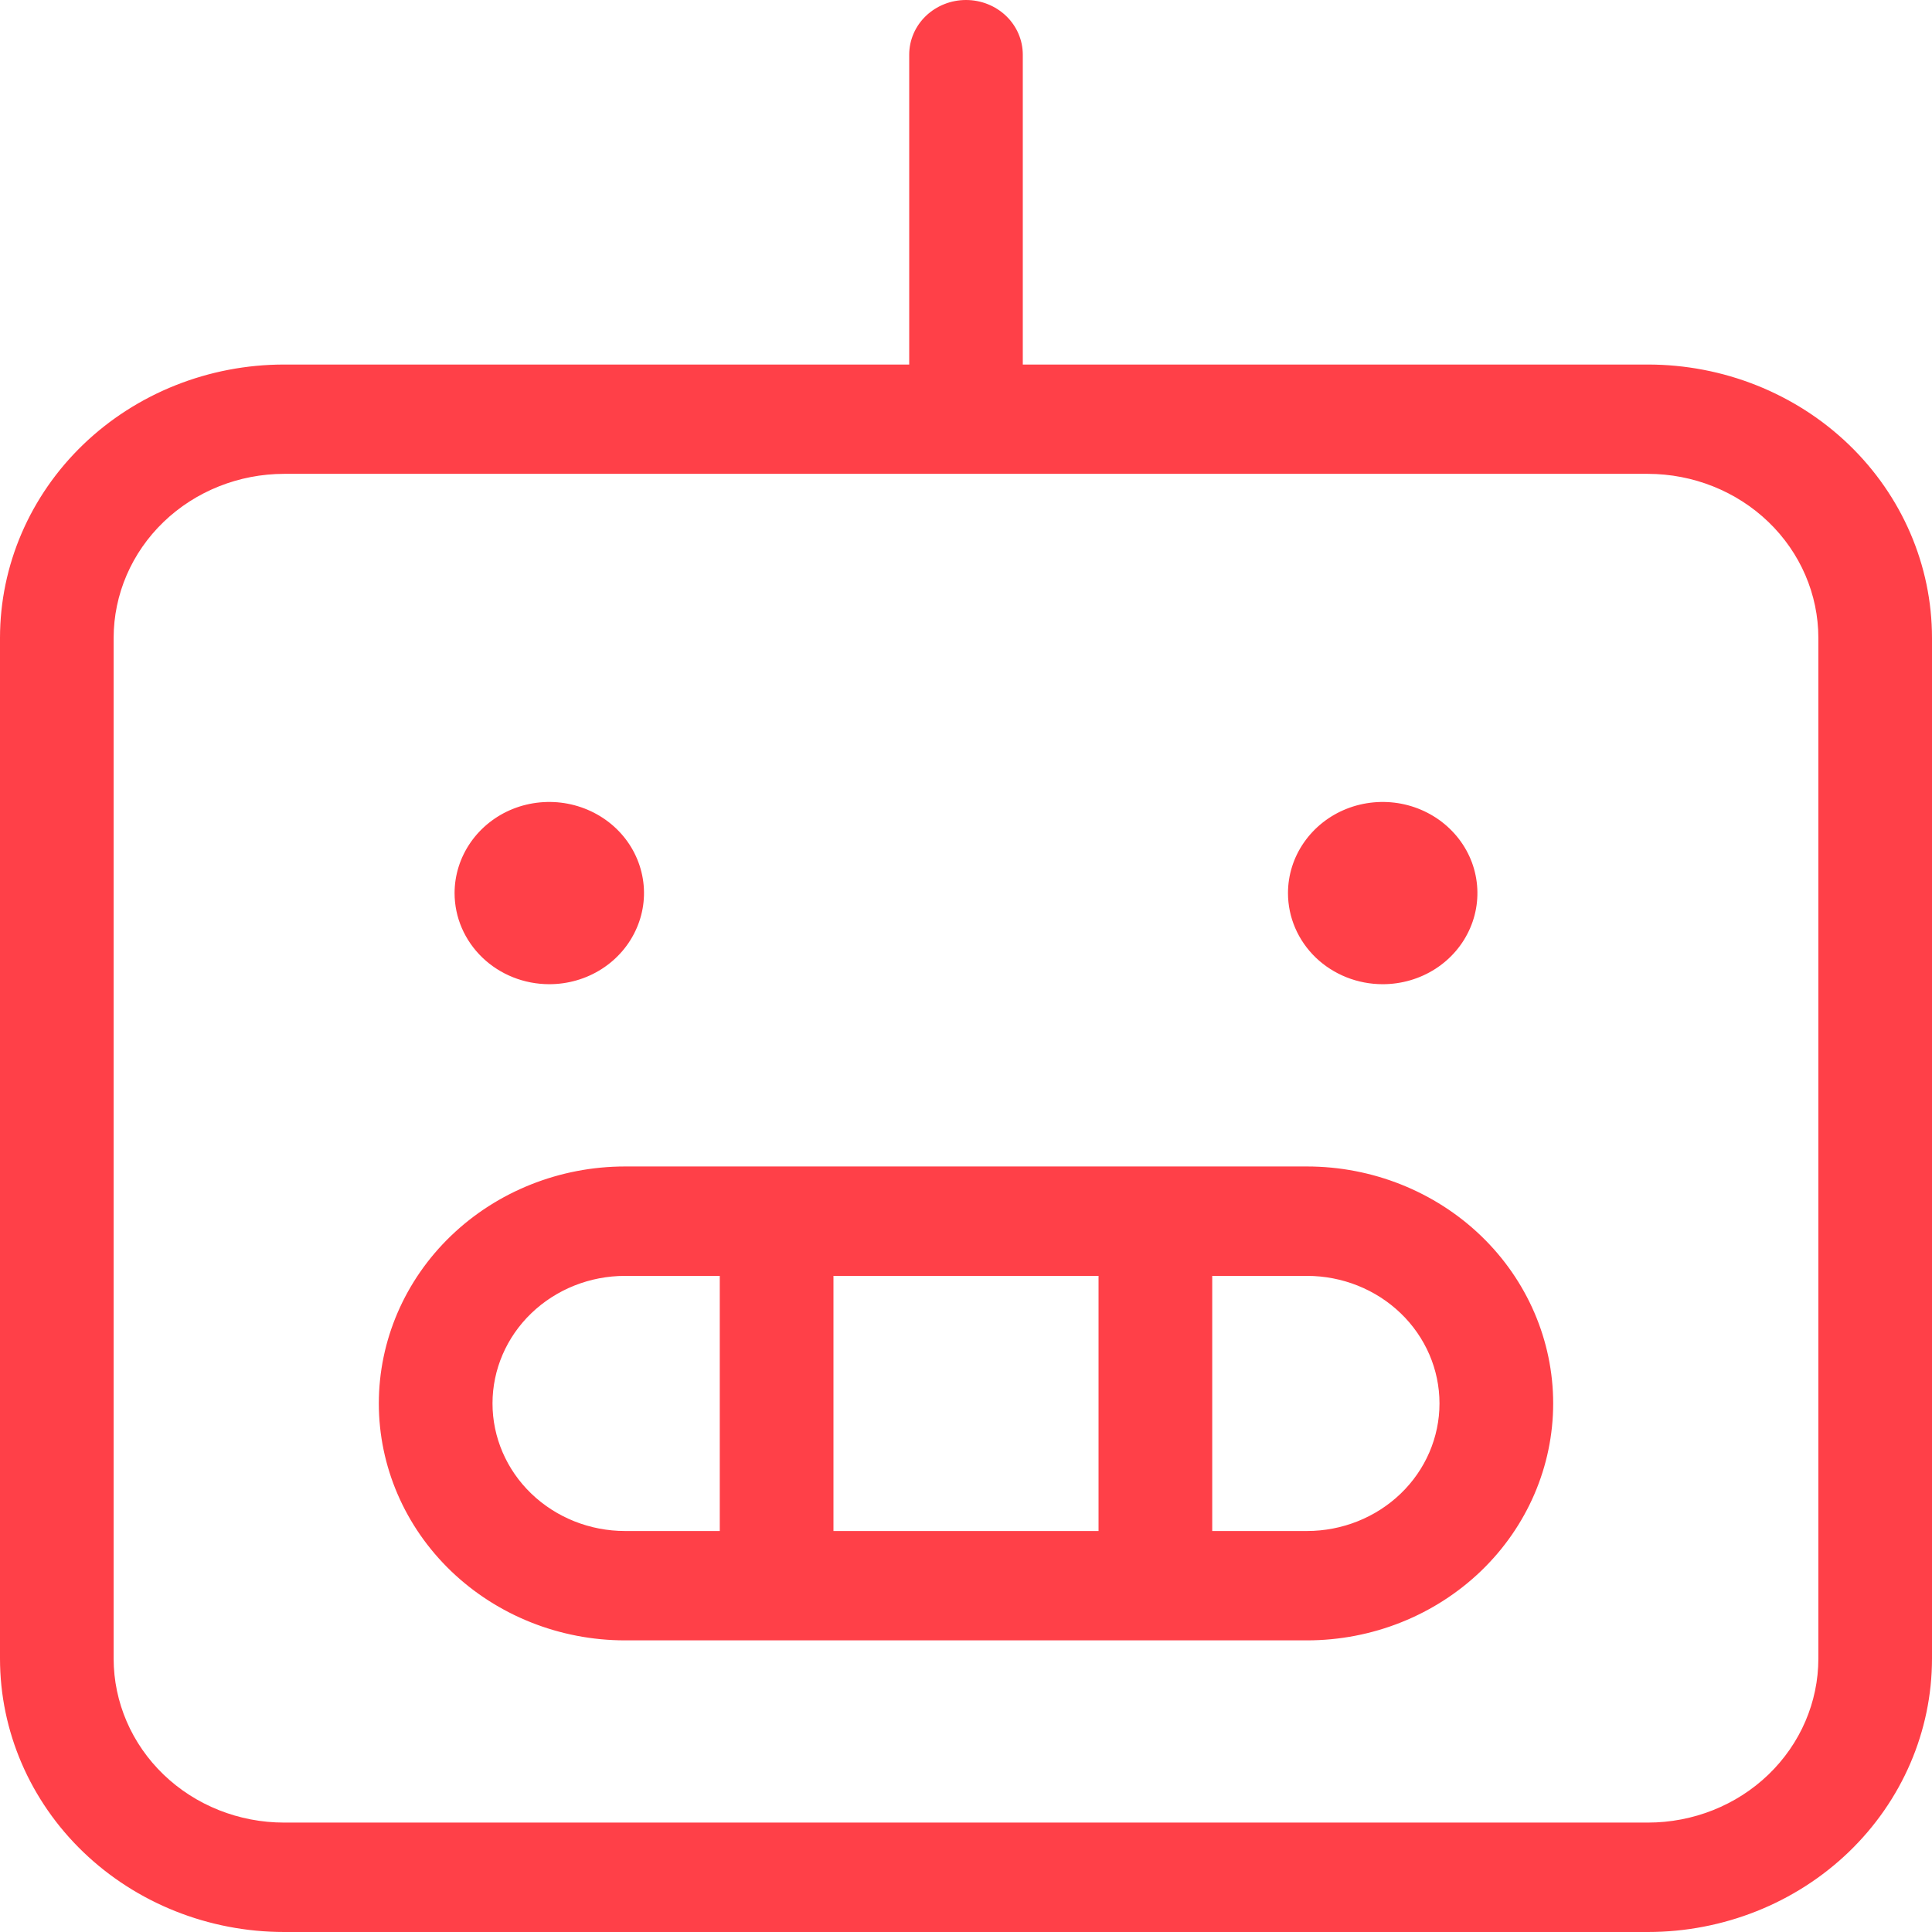 <svg width="38" height="38" viewBox="0 0 38 38" fill="none" xmlns="http://www.w3.org/2000/svg">
<path d="M19 0.047C19.285 0.047 19.557 0.156 19.758 0.349C19.958 0.542 20.07 0.803 20.07 1.075V7.217H32.412C33.882 7.217 35.292 7.779 36.331 8.778C37.37 9.778 37.953 11.134 37.953 12.547V32.623C37.953 34.036 37.37 35.392 36.331 36.392C35.292 37.391 33.882 37.953 32.412 37.953H5.588C4.118 37.953 2.708 37.391 1.669 36.392C0.63 35.392 0.047 34.036 0.047 32.623V12.547C0.047 11.134 0.63 9.778 1.669 8.778C2.708 7.779 4.118 7.217 5.588 7.217H17.93V1.075C17.93 0.803 18.042 0.542 18.242 0.349C18.443 0.156 18.715 0.047 19 0.047ZM5.588 9.273C4.687 9.274 3.822 9.619 3.185 10.232C2.547 10.846 2.189 11.678 2.188 12.547V32.623C2.189 33.492 2.547 34.324 3.185 34.938C3.822 35.551 4.687 35.895 5.588 35.895H32.412C33.313 35.895 34.178 35.551 34.815 34.938C35.453 34.324 35.811 33.492 35.812 32.623V12.547C35.811 11.678 35.453 10.846 34.815 10.232C34.178 9.619 33.313 9.274 32.412 9.273H5.588ZM12.294 22.99H25.706C26.978 22.99 28.198 23.477 29.098 24.342C29.997 25.207 30.502 26.381 30.502 27.604C30.502 28.826 29.997 30 29.098 30.865C28.198 31.73 26.979 32.217 25.706 32.217H12.294C11.021 32.217 9.802 31.73 8.902 30.865C8.003 30 7.498 28.826 7.498 27.604C7.498 26.381 8.003 25.207 8.902 24.342C9.802 23.477 11.022 22.99 12.294 22.99ZM12.294 25.048C11.591 25.048 10.916 25.317 10.418 25.796C9.92 26.275 9.64 26.925 9.64 27.604C9.64 28.282 9.92 28.933 10.418 29.412C10.916 29.891 11.591 30.16 12.294 30.16H14.204V25.048H12.294ZM16.346 30.16H21.654V25.048H16.346V30.16ZM23.796 30.16H25.706C26.409 30.16 27.084 29.891 27.582 29.412C28.08 28.933 28.36 28.282 28.36 27.604C28.36 26.925 28.08 26.275 27.582 25.796C27.084 25.317 26.41 25.048 25.706 25.048H23.796V30.16ZM10.108 15.953C10.44 15.821 10.806 15.787 11.158 15.854C11.511 15.922 11.835 16.088 12.089 16.332C12.343 16.576 12.515 16.887 12.585 17.226C12.655 17.564 12.619 17.915 12.481 18.233C12.344 18.552 12.112 18.825 11.813 19.017C11.515 19.209 11.163 19.311 10.804 19.311C10.322 19.311 9.86 19.127 9.52 18.8C9.179 18.472 8.988 18.029 8.988 17.566C8.988 17.222 9.095 16.884 9.294 16.597C9.493 16.31 9.777 16.085 10.108 15.953ZM26.501 15.953C26.833 15.821 27.198 15.787 27.551 15.854C27.903 15.922 28.227 16.088 28.48 16.332C28.734 16.576 28.908 16.887 28.977 17.226C29.047 17.564 29.011 17.915 28.874 18.233C28.737 18.552 28.505 18.825 28.206 19.017C27.907 19.209 27.556 19.311 27.196 19.311C26.714 19.311 26.252 19.127 25.911 18.8C25.571 18.472 25.38 18.029 25.38 17.566C25.38 17.222 25.486 16.884 25.686 16.597C25.885 16.31 26.169 16.085 26.501 15.953Z" fill="#FF4048" stroke="#FF4048" stroke-width="0.094"/>
</svg>
